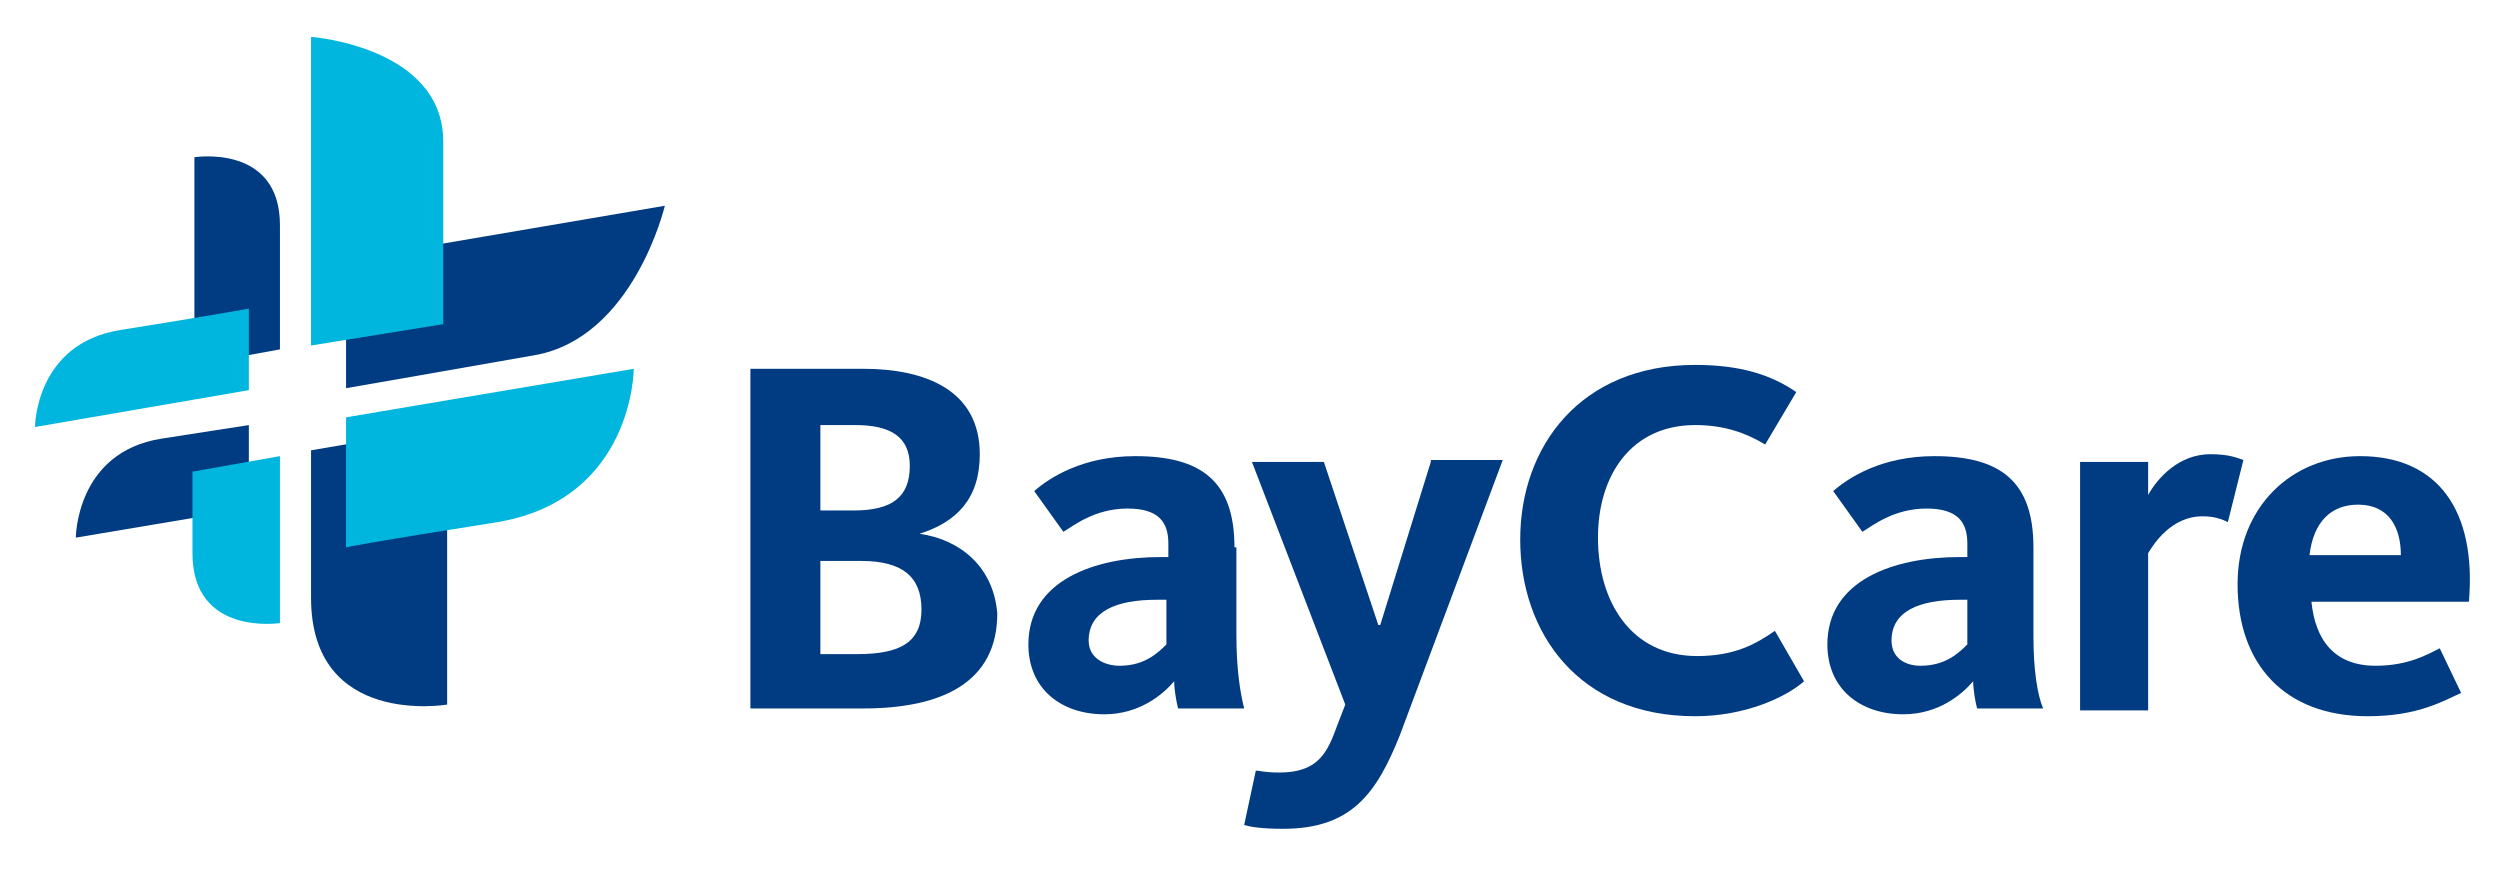 <svg width="138" height="48" viewBox="0 0 138 48" fill="none" xmlns="http://www.w3.org/2000/svg">
<path d="M50.758 29.464C52.797 28.822 54.084 27.536 54.084 25.072C54.084 21.536 51.08 20.357 47.646 20.357H41.422V39.107H47.646C51.938 39.107 55.05 37.714 55.05 33.857C54.836 31.286 53.011 29.786 50.758 29.464ZM45.285 23.464H47.217C49.148 23.464 50.221 24.107 50.221 25.714C50.221 27.429 49.255 28.179 47.109 28.179H45.285V23.464ZM47.324 36.107H45.285V30.964H47.538C49.792 30.964 50.865 31.822 50.865 33.643C50.865 35.464 49.685 36.107 47.324 36.107ZM68.142 30.214C68.142 26.572 66.318 25.179 62.669 25.179C59.772 25.179 57.947 26.357 57.089 27.107L58.699 29.357C59.235 29.036 60.416 28.072 62.24 28.072C63.957 28.072 64.493 28.822 64.493 30V30.75H64.064C60.416 30.75 56.767 32.036 56.767 35.572C56.767 38.036 58.591 39.429 60.952 39.429C62.884 39.429 64.171 38.357 64.815 37.607C64.815 38.036 64.923 38.679 65.03 39.107H68.678C68.464 38.25 68.249 36.964 68.249 35.036V30.214H68.142ZM64.386 35.572C63.957 36 63.206 36.75 61.811 36.75C60.952 36.75 60.094 36.322 60.094 35.357C60.094 33.75 61.596 33.107 63.85 33.107H64.386V35.572ZM78.98 25.5L76.19 34.5H76.083L73.078 25.5H69.108L74.259 38.893L73.722 40.286C73.186 41.786 72.542 42.643 70.61 42.643C69.752 42.643 69.537 42.536 69.322 42.536L68.678 45.536C69 45.643 69.644 45.75 70.825 45.75C74.581 45.75 75.975 43.822 77.263 40.607L82.951 25.393H78.98V25.5Z" fill="#013B82"/>
<path d="M93.574 39.536C87.135 39.536 83.916 34.929 83.916 29.786C83.916 24.643 87.243 20.143 93.574 20.143C96.042 20.143 97.759 20.679 99.154 21.643L97.437 24.536C96.364 23.893 95.183 23.464 93.574 23.464C90.033 23.464 88.208 26.25 88.208 29.679C88.208 33.214 90.033 36.214 93.681 36.214C95.72 36.214 96.9 35.572 97.974 34.822L99.583 37.607C98.617 38.464 96.364 39.536 93.574 39.536Z" fill="#013B82"/>
<path d="M112.246 35.143V30.214C112.246 26.572 110.422 25.179 106.773 25.179C103.876 25.179 102.052 26.357 101.193 27.107L102.803 29.357C103.339 29.036 104.52 28.072 106.344 28.072C108.061 28.072 108.597 28.822 108.597 30V30.75H108.168C104.52 30.75 100.871 32.036 100.871 35.572C100.871 38.036 102.695 39.429 105.056 39.429C106.988 39.429 108.275 38.357 108.919 37.607C108.919 38.036 109.027 38.679 109.134 39.107H112.782C112.461 38.357 112.246 36.964 112.246 35.143ZM108.597 35.572C108.168 36 107.417 36.75 106.022 36.75C105.163 36.75 104.412 36.322 104.412 35.357C104.412 33.75 105.915 33.107 108.168 33.107H108.597V35.572Z" fill="#013B82"/>
<path d="M122.977 28.822C122.762 28.714 122.333 28.5 121.582 28.5C119.865 28.5 118.899 30 118.577 30.536V39.214H114.821V25.5H118.577V27.322C119.114 26.357 120.294 25.072 122.011 25.072C123.084 25.072 123.513 25.286 123.835 25.393L122.977 28.822Z" fill="#013B82"/>
<path d="M130.274 25.179C126.518 25.179 123.514 27.964 123.514 32.25C123.514 36.643 126.089 39.536 130.703 39.536C133.493 39.536 134.888 38.679 135.854 38.25L134.674 35.786C134.03 36.107 132.957 36.75 131.133 36.75C128.879 36.75 127.806 35.357 127.591 33.214H136.284C136.713 28.179 134.567 25.179 130.274 25.179ZM127.484 30.643C127.699 28.822 128.665 27.857 130.167 27.857C131.884 27.857 132.528 29.143 132.528 30.643H127.484Z" fill="#013B82"/>
<path d="M19.102 14.357V21.428C19.102 21.428 24.038 20.571 29.511 19.607C34.983 18.643 36.7 11.357 36.7 11.357L19.102 14.357Z" fill="#013B82"/>
<path d="M4.186 29.678L13.736 28.071V23.464L8.907 24.214C4.186 24.964 4.186 29.678 4.186 29.678Z" fill="#013B82"/>
<path d="M10.731 8.679V20.143L15.453 19.286V12.428C15.453 7.929 10.731 8.679 10.731 8.679Z" fill="#013B82"/>
<path d="M17.17 33C17.17 40.178 24.682 38.893 24.682 38.893V23.571L17.17 24.857V33Z" fill="#013B82"/>
<path d="M13.736 17.036C13.736 17.036 11.375 17.464 6.653 18.214C1.932 18.964 1.932 23.571 1.932 23.571L13.736 21.536V17.036Z" fill="#00B6DE"/>
<path d="M19.102 23.036V30.214C19.102 30.214 19.96 30 27.472 28.821C34.983 27.536 34.983 20.357 34.983 20.357L19.102 23.036Z" fill="#00B6DE"/>
<path d="M24.467 7.821C24.467 2.571 17.17 2.036 17.17 2.036V19.071L24.467 17.893V7.821Z" fill="#00B6DE"/>
<path d="M10.624 30.536C10.624 35.143 15.453 34.393 15.453 34.393V25.178L10.624 26.036V30.536Z" fill="#00B6DE"/>
</svg>
